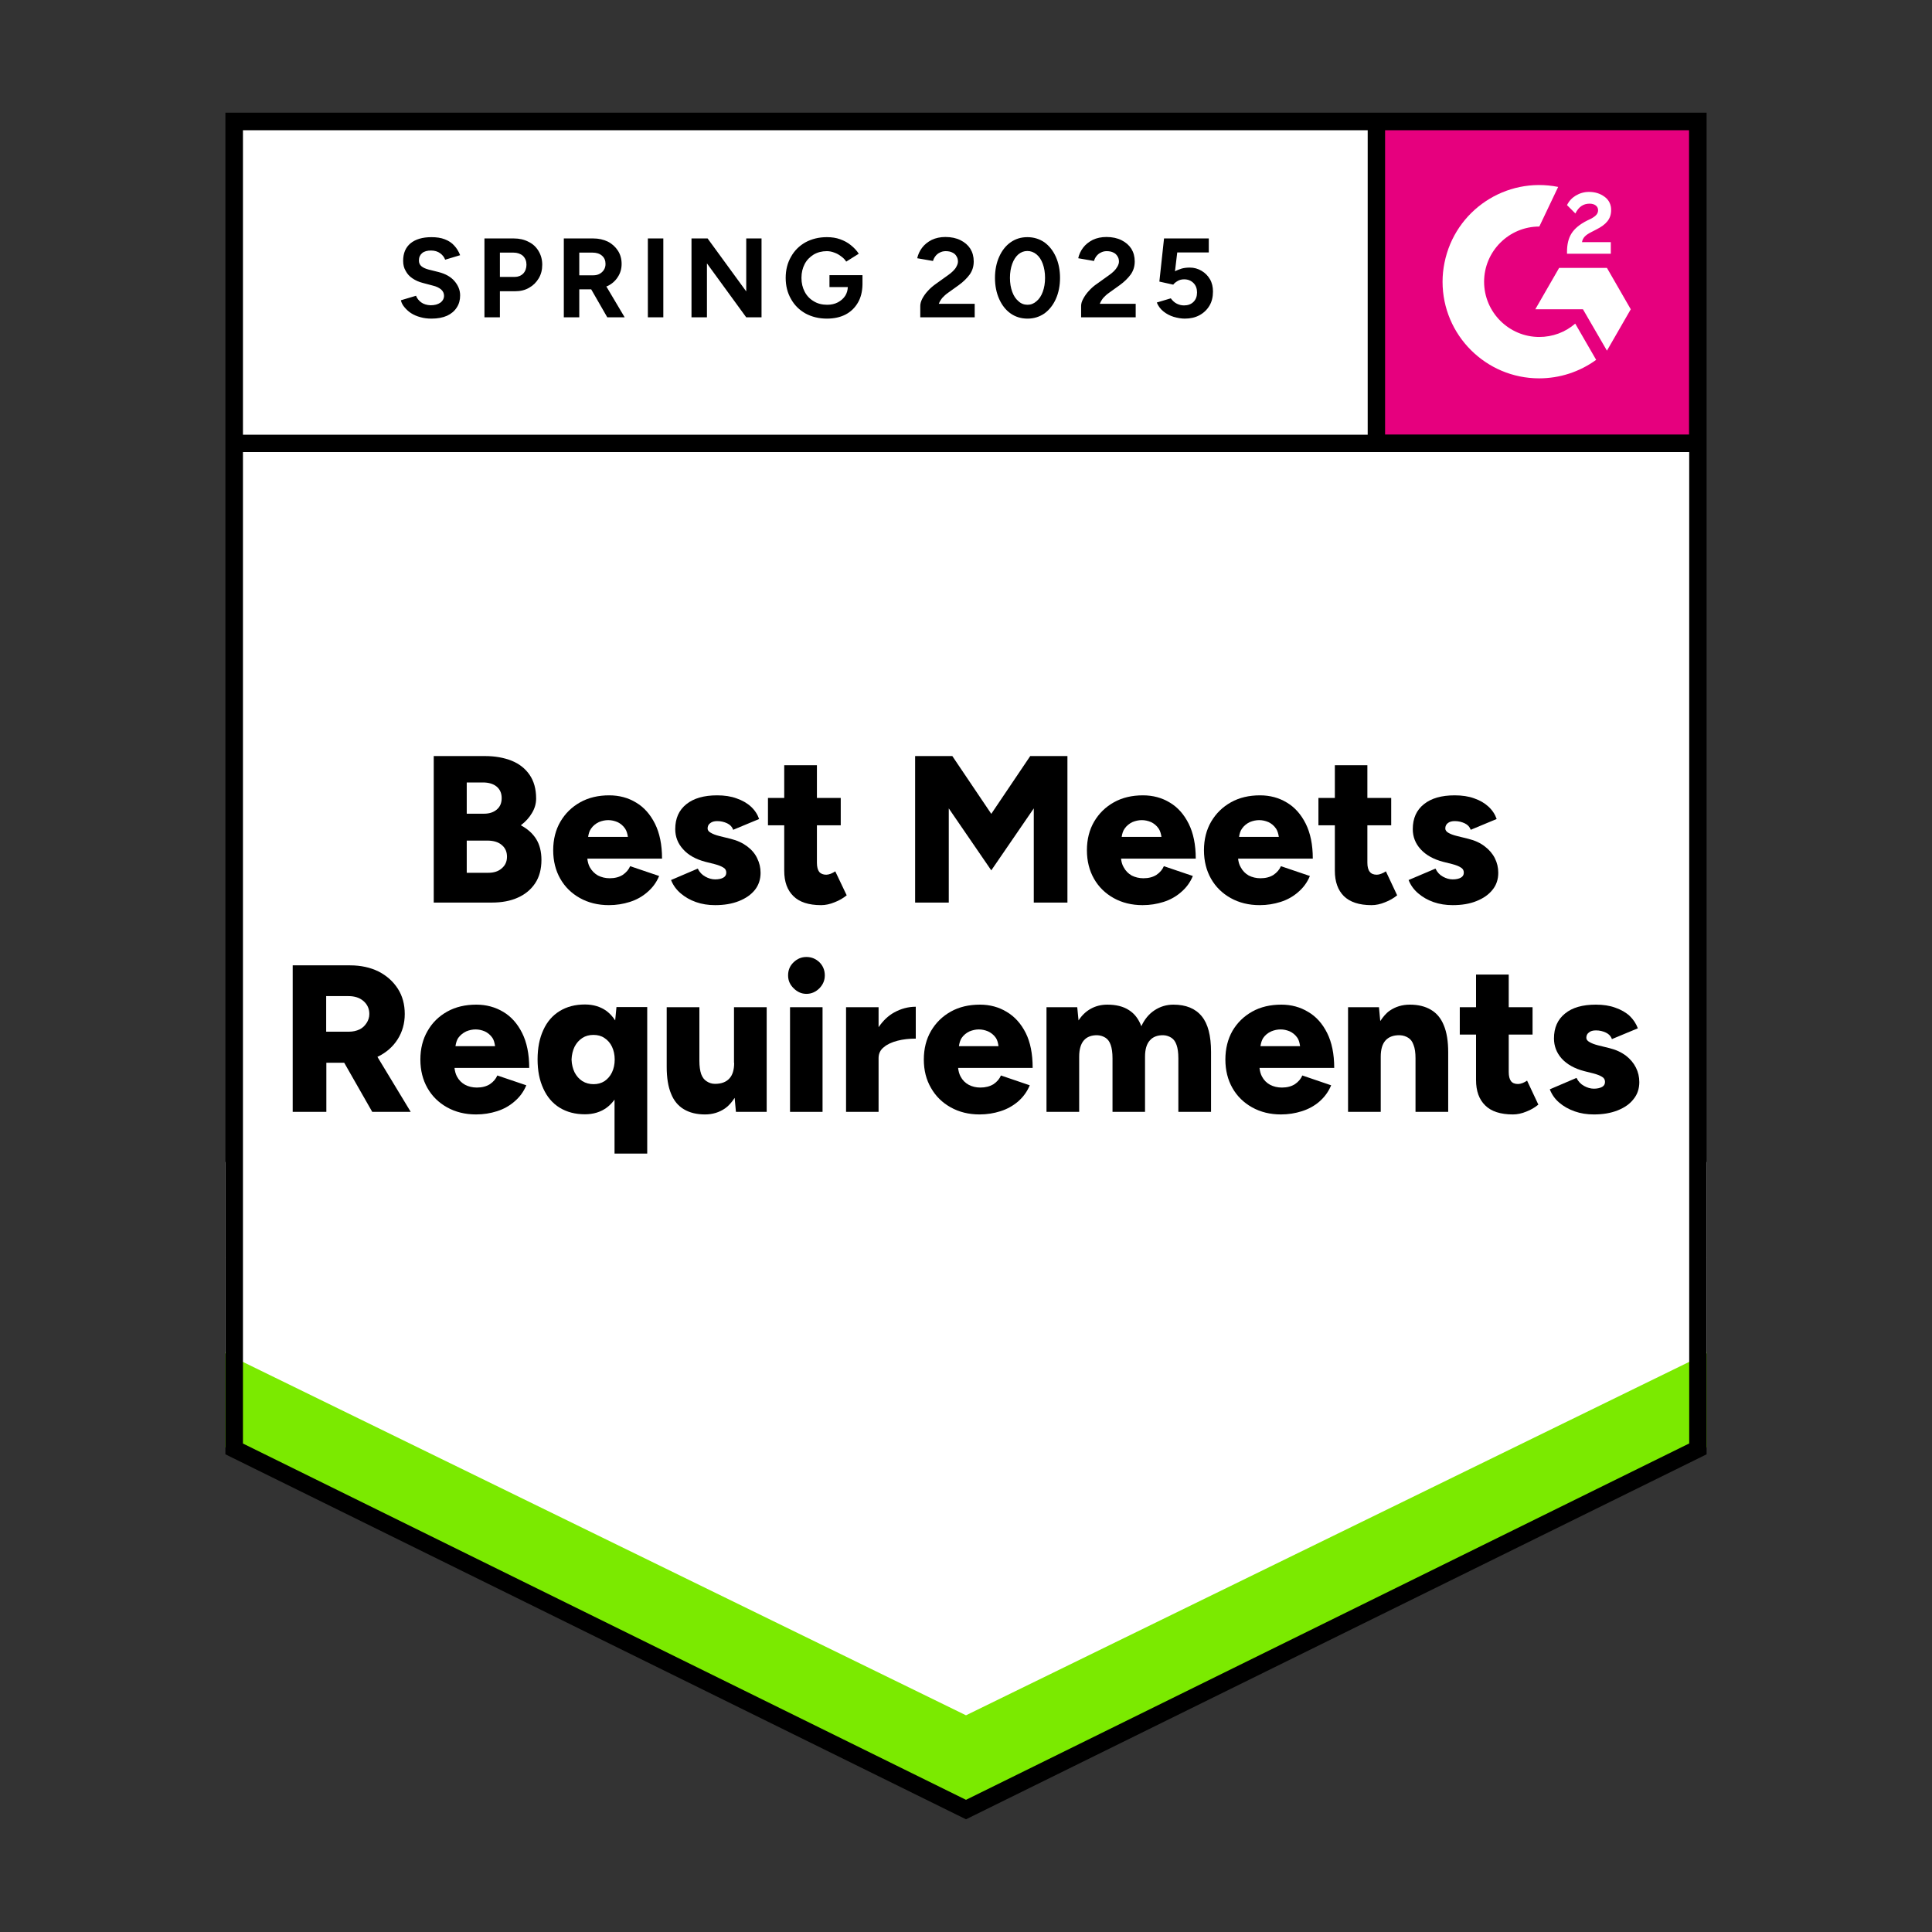 <?xml version="1.0" encoding="UTF-8"?><svg id="Layer_1" xmlns="http://www.w3.org/2000/svg" width="120" height="120" viewBox="0 0 120 120"><rect x="0" y="0" width="120" height="120" fill="#333333" stroke="none"/><path d="M14.6,90.01l45.4,22.37,45.44-22.37.05-82.46-90.91.03.03,82.44Z" style="fill:#fff;"/><path d="M85.53,7.54h19.95v19.99h-19.95V7.54Z" style="fill:#e6007e;"/><path d="M100.05,15.04h0s-1.79,0-1.79,0c.05-.28.22-.44.57-.62l.33-.17c.59-.3.91-.64.91-1.2.01-.33-.14-.64-.41-.83-.27-.2-.59-.3-.97-.3-.29,0-.57.08-.82.23-.23.14-.42.34-.54.59l.52.52c.2-.41.49-.61.88-.61.33,0,.53.17.53.4,0,.2-.1.36-.47.55l-.21.1c-.46.23-.78.5-.97.8-.19.3-.28.68-.28,1.14v.12h2.72v-.74Z" style="fill:#fff;"/><polygon points="99.81 16.64 96.84 16.64 95.36 19.21 98.32 19.21 99.81 21.78 101.29 19.21 99.81 16.64" style="fill:#fff;"/><path d="M95.61,20.93c-1.89,0-3.43-1.54-3.43-3.43,0-1.89,1.54-3.43,3.43-3.43l1.17-2.46c-3.25-.65-6.41,1.46-7.06,4.71-.08.39-.12.78-.12,1.18,0,3.31,2.69,6,6,6h0c1.27,0,2.51-.4,3.54-1.15l-1.3-2.25c-.62.54-1.41.83-2.24.83Z" style="fill:#fff;"/><path d="M14,89.9v-5.95l46,22.5,46-22.5v5.95l-46,22.48-46-22.48Z" style="fill:#7bea00;"/><path d="M14,84.06v-5.95l46,22.5,46-22.5v5.95l-46,22.48-46-22.48Z" style="fill:#fff;"/><path d="M14,78.12v-5.95l46,22.5,46-22.5v5.95l-46,22.48-46-22.48Z" style="fill:#fff;"/><path d="M37.73,17.77c.27-.13.49-.32.64-.56.16-.24.24-.51.24-.82s-.08-.59-.23-.82c-.15-.23-.35-.42-.62-.56-.27-.13-.57-.2-.92-.2h-1.82v4.9h.96v-1.74h.74l1,1.74h1.08l-1.14-1.92s.05-.01.07-.02ZM35.98,15.69h.82c.24,0,.44.06.59.19.15.13.22.3.22.51,0,.14-.03.26-.1.37s-.16.19-.27.25c-.11.06-.24.09-.39.09h-.87v-1.41ZM40.24,14.81h.96v4.9h-.96v-4.9ZM26.22,15.72c-.13.11-.2.26-.2.46,0,.15.05.27.16.36s.25.15.43.2l.64.16c.42.11.75.29.98.56s.35.56.35.89c0,.29-.07.54-.21.75-.14.22-.34.39-.6.51-.27.12-.59.18-.97.18-.25,0-.48-.03-.69-.09-.22-.06-.41-.14-.58-.25-.17-.11-.3-.24-.41-.37-.11-.13-.19-.28-.22-.43l.94-.28c.06.16.17.3.32.41s.35.17.58.18c.25,0,.45-.05.61-.16.15-.11.23-.26.23-.43,0-.15-.06-.28-.18-.39-.13-.11-.3-.19-.51-.24l-.64-.17c-.23-.06-.44-.15-.63-.28-.18-.12-.32-.27-.42-.46-.11-.18-.16-.39-.16-.63,0-.47.15-.83.46-1.09.31-.25.74-.38,1.3-.38.31,0,.59.04.82.13.24.09.44.22.59.39.16.17.28.37.37.6l-.93.28c-.06-.16-.16-.29-.31-.4-.15-.11-.34-.17-.57-.17s-.42.05-.55.16ZM32.83,15.02c-.27-.14-.57-.21-.92-.21h-1.82v4.9h.96v-1.62h.94c.33,0,.63-.07.88-.22.25-.14.44-.33.59-.58.15-.25.22-.53.22-.85s-.08-.6-.23-.85c-.15-.25-.35-.44-.62-.57ZM32.5,16.99c-.14.14-.32.21-.53.21h-.92v-1.51h.84c.24,0,.44.07.59.2.15.15.22.33.22.55s-.07.41-.2.55ZM58.31,18.87h2.23v.84h-3.38v-.71c0-.13.04-.28.12-.44.09-.17.2-.33.35-.49.15-.17.33-.32.53-.46l.74-.53c.1-.07.2-.15.29-.24.09-.09.17-.18.22-.29.06-.11.09-.21.09-.3,0-.13-.03-.24-.09-.33-.05-.1-.14-.18-.25-.23-.11-.06-.25-.09-.42-.09-.14,0-.26.03-.37.09-.11.05-.2.13-.27.22-.07.09-.12.19-.15.3l-.98-.17c.05-.23.15-.45.3-.65.15-.2.35-.36.6-.49.25-.12.54-.18.85-.18.37,0,.68.07.94.2.26.13.46.3.61.53.14.23.21.49.21.79s-.08.57-.25.81c-.17.23-.39.45-.68.66l-.67.48c-.13.09-.25.2-.35.31-.09.11-.17.24-.22.37ZM75.34,18.11c0,.33-.07.63-.22.88-.15.25-.36.45-.62.59-.26.14-.56.21-.91.21-.22,0-.45-.04-.69-.11-.23-.07-.44-.18-.63-.33-.19-.15-.33-.34-.42-.56l.87-.26c.11.15.23.26.37.33.14.07.29.11.45.11.24,0,.44-.07.59-.22.15-.15.22-.34.22-.59,0-.23-.07-.43-.22-.58s-.34-.23-.58-.23c-.15,0-.28.03-.4.1s-.21.14-.28.23l-.86-.19.29-2.68h2.78v.87h-1.96l-.14,1.17c.13-.07.27-.12.42-.17.15-.04.32-.06.5-.06.27,0,.51.07.73.2.22.13.39.3.52.52s.19.48.19.77ZM68.31,18.87h2.23v.84h-3.39v-.71c0-.13.04-.28.13-.44.09-.17.2-.33.35-.49.15-.17.32-.32.53-.46l.74-.53c.1-.07.2-.15.29-.24.09-.09.16-.18.22-.29s.09-.21.09-.3c0-.13-.03-.24-.09-.33-.06-.1-.14-.18-.25-.23-.11-.06-.25-.09-.42-.09-.14,0-.26.03-.37.09-.11.05-.2.13-.27.22-.07.09-.12.19-.15.3l-.98-.17c.05-.23.15-.45.3-.65.15-.2.35-.36.6-.49.25-.12.54-.18.85-.18.37,0,.68.07.94.2.26.13.46.3.61.53.14.23.21.49.21.79s-.08.57-.25.81c-.17.23-.39.45-.68.66l-.67.48c-.13.09-.25.2-.35.31-.09.11-.17.24-.22.37ZM46.35,14.81h.95v4.9h-.95l-2.44-3.35v3.35h-.96v-4.9h1l2.4,3.29v-3.29ZM64.87,15.05c-.31-.21-.66-.32-1.06-.32s-.74.11-1.04.32c-.31.22-.54.52-.71.9-.17.38-.26.82-.26,1.31s.09.93.26,1.31c.17.38.4.68.71.9.3.21.65.32,1.05.32s.74-.11,1.05-.32c.3-.22.54-.52.71-.9s.26-.82.26-1.31-.09-.93-.26-1.31-.41-.68-.71-.9ZM64.77,18.12c-.09.25-.22.45-.39.59-.17.15-.35.22-.56.22s-.4-.07-.56-.22c-.17-.14-.3-.34-.39-.59-.09-.25-.14-.53-.14-.86s.05-.62.14-.87c.09-.25.22-.45.38-.59.17-.14.35-.21.56-.21s.4.07.57.21.3.34.39.59c.09.25.14.54.14.87s-.05.61-.14.86ZM51.51,17.09h2.06v.59h0c-.01.43-.1.8-.28,1.11-.19.33-.45.58-.78.75-.33.17-.72.25-1.15.25-.5,0-.94-.11-1.33-.32-.39-.22-.69-.52-.9-.9-.22-.38-.33-.82-.33-1.31s.11-.93.33-1.31c.21-.38.51-.68.9-.9.39-.21.83-.32,1.33-.32.3,0,.57.04.82.13.25.09.48.21.67.37.19.15.36.33.49.53l-.78.49c-.08-.13-.19-.24-.32-.33-.13-.1-.27-.18-.42-.23-.15-.06-.31-.09-.46-.09-.31,0-.58.07-.82.21-.24.15-.43.34-.56.59-.13.25-.2.53-.2.86s.07.61.2.86c.13.25.32.45.56.59.24.15.52.22.84.22.25,0,.47-.05.66-.15.19-.1.35-.24.46-.41.1-.16.15-.34.16-.54h-1.14v-.74Z"/><path d="M14,7v83.33l46,22.67,46-22.67V7H14ZM15.09,8.09h69.86v18.91H15.09V8.09ZM104.91,89.66l-44.91,22.13-44.91-22.13V28.08h89.83v61.58ZM104.91,26.99h-18.88V8.09h18.88v18.91Z"/><path d="M40.68,51.16c-.29-.58-.68-1.02-1.17-1.31-.49-.3-1.05-.45-1.67-.45-.68,0-1.28.14-1.8.43-.52.29-.93.69-1.23,1.2-.3.51-.45,1.11-.45,1.78s.15,1.26.44,1.77c.29.51.7.91,1.22,1.2.52.29,1.12.44,1.8.44.46,0,.89-.07,1.3-.2.41-.13.77-.33,1.08-.6.32-.27.57-.6.74-1.01l-1.8-.61c-.09.21-.24.39-.46.54-.22.14-.49.21-.81.21-.27,0-.51-.06-.73-.17-.21-.12-.38-.29-.51-.52-.08-.15-.13-.34-.15-.53h4.64c0-.87-.15-1.59-.44-2.17ZM37.2,51.06c.19-.08.39-.12.58-.12s.38.04.57.12c.19.09.35.22.48.41.09.14.14.31.17.51h-2.47c.03-.2.08-.37.18-.51.13-.19.3-.32.49-.41Z"/><path d="M38.21,63.38c-.15-.23-.32-.42-.53-.58-.37-.27-.82-.41-1.35-.41-.61,0-1.13.14-1.57.41-.44.27-.78.66-1.01,1.17-.24.51-.36,1.12-.36,1.83s.12,1.31.36,1.82c.23.51.57.91,1.01,1.18.44.27.96.41,1.57.41.53,0,.98-.14,1.35-.41.19-.14.35-.31.49-.5v3.35h2.03v-9.1h-1.91l-.08.83ZM38.01,66.61c-.11.23-.27.41-.46.54-.2.13-.43.19-.68.19s-.49-.06-.7-.19c-.2-.13-.36-.31-.48-.54-.11-.23-.18-.49-.19-.8.01-.3.08-.57.19-.8.12-.23.28-.41.48-.54.2-.13.43-.19.69-.19s.49.06.68.19c.2.13.36.31.47.54.11.23.17.5.17.8s-.06.57-.17.8Z"/><path d="M44.93,54.51c-.12.07-.29.11-.51.11-.21,0-.41-.06-.61-.17-.2-.11-.36-.27-.47-.5l-1.66.71c.13.33.33.6.6.83.27.23.58.41.95.54.37.13.76.19,1.19.19.55,0,1.04-.08,1.47-.25s.76-.4,1-.7c.23-.29.35-.65.35-1.06,0-.32-.07-.62-.21-.9-.13-.28-.34-.53-.62-.74-.28-.21-.62-.37-1.03-.47l-.69-.17c-.24-.06-.42-.13-.55-.21-.13-.07-.19-.16-.19-.26,0-.14.05-.25.16-.33.11-.09.25-.13.44-.13.23,0,.43.05.62.14.19.09.31.23.37.4l1.61-.67c-.1-.29-.27-.55-.51-.77-.24-.22-.54-.39-.89-.51-.35-.13-.75-.19-1.21-.19-.81,0-1.45.18-1.91.55-.46.37-.69.88-.69,1.55,0,.47.16.89.49,1.25.32.36.78.62,1.39.78l.56.14c.23.06.41.13.54.21.13.07.19.18.19.32s-.06.24-.18.31Z"/><path d="M69.17,55.78c.52.29,1.12.44,1.8.44.46,0,.89-.07,1.3-.2.41-.13.77-.33,1.08-.6.32-.27.57-.6.74-1.01l-1.8-.61c-.09.21-.24.39-.46.54-.22.14-.49.21-.81.21-.27,0-.51-.06-.73-.17-.21-.12-.38-.29-.5-.52-.09-.15-.14-.34-.16-.53h4.64c0-.87-.15-1.59-.44-2.17-.29-.58-.68-1.02-1.17-1.31-.49-.3-1.05-.45-1.67-.45-.68,0-1.28.14-1.8.43-.52.29-.93.69-1.23,1.2-.3.51-.45,1.11-.45,1.78s.15,1.26.44,1.77c.29.51.7.91,1.22,1.2ZM70.34,51.06c.19-.08.39-.12.58-.12s.38.04.57.12c.19.09.35.22.48.41.09.14.14.31.17.51h-2.47c.03-.2.08-.37.18-.51.13-.19.3-.32.49-.41Z"/><path d="M32.43,64.16c-.29-.58-.68-1.02-1.17-1.31-.5-.3-1.06-.45-1.67-.45-.69,0-1.29.14-1.81.43-.52.29-.93.69-1.22,1.2-.3.51-.45,1.11-.45,1.78s.15,1.26.44,1.77c.29.51.7.91,1.22,1.2.52.29,1.12.44,1.8.44.46,0,.89-.07,1.3-.2.41-.13.77-.33,1.08-.6.32-.27.57-.6.74-1.01l-1.8-.61c-.09.21-.24.39-.46.54-.22.14-.49.21-.81.21-.27,0-.52-.06-.73-.17-.22-.12-.39-.29-.51-.52-.08-.15-.13-.34-.15-.53h4.64c0-.87-.15-1.59-.44-2.17ZM28.96,64.06c.19-.08.39-.12.58-.12s.38.04.57.12c.19.09.35.22.48.41.09.14.13.31.16.51h-2.46c.03-.2.08-.37.17-.51.14-.19.31-.32.5-.41Z"/><path d="M23.49,65.62c.51-.25.92-.61,1.21-1.07.29-.46.44-.98.44-1.57s-.14-1.12-.43-1.57c-.29-.45-.69-.81-1.2-1.07-.51-.25-1.1-.38-1.76-.38h-3.57v9.1h2.09v-3.05h1.11l1.74,3.05h2.39l-2.07-3.42s.03,0,.05-.02ZM20.26,61.87h1.38c.39,0,.7.1.94.31.24.21.36.48.36.8,0,.21-.06.39-.17.56-.11.17-.25.31-.44.4-.19.09-.41.14-.65.14h-1.42v-2.21Z"/><path d="M33.3,52.11c-.22-.35-.54-.63-.95-.85.29-.22.52-.47.69-.76.17-.28.26-.58.26-.9,0-.6-.14-1.09-.41-1.48-.27-.39-.64-.68-1.11-.87-.48-.19-1.03-.29-1.66-.29h-3.18v9.1h3.61c.62,0,1.16-.1,1.62-.31.45-.2.81-.5,1.07-.89.26-.39.39-.88.39-1.45,0-.51-.11-.95-.33-1.3ZM28.99,48.6h1c.35,0,.64.08.85.25.21.17.32.41.32.72s-.1.54-.3.71c-.2.17-.46.26-.79.26h-1.08v-1.94ZM31.17,53.93c-.21.19-.49.28-.84.28h-1.34v-2h1.27c.39,0,.69.09.9.27.22.18.33.42.33.73s-.11.54-.32.72Z"/><rect x="49.07" y="62.56" width="2.02" height="6.5"/><path d="M86.03,56.04c.29-.11.54-.26.75-.43l-.7-1.49c-.09.06-.18.11-.29.15-.1.04-.19.06-.27.06-.2,0-.35-.06-.44-.18-.1-.12-.15-.31-.15-.57v-2.32h1.48v-1.7h-1.48v-2.03h-2.02v2.03h-1.02v1.7h1.02v2.82c0,.69.19,1.21.56,1.58.38.37.95.56,1.72.56.27,0,.55-.06.84-.18Z"/><path d="M45.6,66.02c0,.43-.1.76-.3.97-.2.22-.5.33-.89.33-.2,0-.37-.06-.52-.16-.15-.09-.26-.24-.34-.45-.07-.21-.11-.48-.11-.82v-3.33h-2.03v3.71c0,.67.09,1.23.27,1.66.17.43.44.76.8.97.35.21.79.32,1.31.32.47,0,.89-.13,1.25-.38.23-.16.42-.39.59-.65l.08.87h1.91v-6.5h-2.03v3.46Z"/><path d="M88.88,62.72c-.35-.21-.79-.32-1.31-.32-.48,0-.9.13-1.26.38-.23.16-.41.39-.58.64l-.08-.86h-1.92v6.5h2.03v-3.43c0-.45.1-.79.3-1.01.2-.22.5-.33.89-.32.21.01.38.07.52.16.15.09.26.24.33.45.08.2.12.47.12.82v3.33h2.03v-3.7c0-.68-.09-1.24-.27-1.67-.17-.43-.44-.76-.8-.97Z"/><path d="M92.7,55.27c.24-.29.36-.65.36-1.06,0-.32-.07-.62-.21-.9-.14-.28-.35-.53-.63-.74-.27-.21-.61-.37-1.02-.47l-.69-.17c-.25-.06-.43-.13-.56-.21-.12-.07-.18-.16-.18-.26,0-.14.05-.25.15-.33.11-.09.25-.13.44-.13.23,0,.43.05.62.14.19.09.31.23.37.4l1.61-.67c-.1-.29-.27-.55-.51-.77s-.53-.39-.88-.51c-.35-.13-.76-.19-1.22-.19-.81,0-1.45.18-1.91.55-.46.37-.69.88-.69,1.55,0,.47.16.89.49,1.25.33.36.79.62,1.4.78l.56.14c.23.06.41.13.53.21.13.07.19.18.19.32s-.06.24-.18.31c-.12.07-.29.11-.51.11-.21,0-.41-.06-.61-.17-.2-.11-.35-.27-.46-.5l-1.67.71c.13.33.33.6.6.83.27.23.58.41.95.54.37.13.77.19,1.19.19.56,0,1.05-.08,1.47-.25.43-.17.76-.4,1-.7Z"/><path d="M101.61,66.31c-.14-.28-.35-.53-.62-.74-.28-.21-.62-.37-1.03-.47l-.69-.17c-.24-.06-.42-.13-.55-.21-.13-.07-.19-.16-.19-.26,0-.14.05-.25.16-.33.1-.09.25-.13.44-.13.23,0,.43.05.62.14s.31.23.37.4l1.61-.67c-.11-.29-.28-.55-.51-.77-.24-.22-.54-.39-.89-.51-.35-.13-.75-.19-1.21-.19-.82,0-1.46.18-1.91.55-.46.37-.69.88-.69,1.55,0,.47.16.89.48,1.25.33.36.79.62,1.4.78l.56.14c.23.06.41.13.54.21.13.07.19.18.19.32s-.06.24-.18.31c-.13.07-.3.11-.51.11s-.41-.06-.61-.17c-.2-.11-.36-.27-.47-.5l-1.66.71c.13.33.32.6.59.83.27.23.59.41.96.54s.76.19,1.19.19c.55,0,1.04-.08,1.47-.25.43-.17.76-.4.99-.7.24-.29.36-.65.36-1.06,0-.32-.07-.62-.21-.9Z"/><path d="M94.57,67.27c-.11.04-.2.06-.28.06-.2,0-.35-.06-.44-.18s-.14-.31-.14-.57v-2.32h1.48v-1.7h-1.48v-2.03h-2.03v2.03h-1.01v1.7h1.01v2.82c0,.69.19,1.21.57,1.58.37.37.95.56,1.72.56.27,0,.55-.06.84-.18.29-.11.53-.26.74-.43l-.7-1.49c-.09.06-.18.11-.28.15Z"/><path d="M78.24,56.22c.46,0,.89-.07,1.3-.2.41-.13.77-.33,1.08-.6.32-.27.57-.6.74-1.01l-1.8-.61c-.09.21-.24.39-.46.54-.22.14-.49.21-.81.21-.27,0-.51-.06-.73-.17-.21-.12-.38-.29-.5-.52-.09-.15-.14-.34-.16-.53h4.64c0-.87-.15-1.59-.44-2.17-.29-.58-.68-1.02-1.17-1.31-.49-.3-1.05-.45-1.67-.45-.68,0-1.28.14-1.8.43-.52.29-.93.69-1.23,1.2-.3.51-.45,1.11-.45,1.78s.15,1.26.44,1.77c.29.51.7.91,1.22,1.2.52.29,1.12.44,1.8.44ZM77.63,51.06c.19-.08.39-.12.58-.12s.38.04.57.12c.19.09.35.22.48.41.09.14.14.31.17.51h-2.47c.03-.2.08-.37.18-.51.13-.19.3-.32.49-.41Z"/><path d="M82.43,64.16c-.29-.58-.68-1.02-1.18-1.31-.49-.3-1.05-.45-1.66-.45-.69,0-1.29.14-1.81.43s-.93.69-1.23,1.2c-.29.51-.44,1.11-.44,1.78s.15,1.26.44,1.77c.29.51.7.91,1.22,1.2.52.29,1.12.44,1.79.44.46,0,.89-.07,1.3-.2.41-.13.78-.33,1.09-.6.31-.27.56-.6.73-1.01l-1.79-.61c-.09.21-.24.39-.46.54-.22.14-.49.21-.81.21-.27,0-.52-.06-.73-.17-.22-.12-.39-.29-.51-.52-.08-.15-.13-.34-.15-.53h4.64c0-.87-.15-1.59-.44-2.17ZM78.96,64.06c.19-.08.39-.12.58-.12s.38.04.57.12c.19.09.35.22.48.41.09.14.13.31.16.51h-2.46c.03-.2.08-.37.17-.51.13-.19.3-.32.5-.41Z"/><path d="M51.88,54.12c-.09.06-.18.11-.28.15-.11.04-.2.06-.28.06-.19,0-.34-.06-.44-.18-.09-.12-.14-.31-.14-.57v-2.32h1.48v-1.7h-1.48v-2.03h-2.03v2.03h-1.01v1.7h1.01v2.82c0,.69.19,1.21.57,1.58.37.37.95.56,1.72.56.27,0,.55-.06.84-.18.29-.11.54-.26.75-.43l-.71-1.49Z"/><path d="M72.88,62.4c-.43,0-.82.12-1.17.35-.35.23-.62.56-.82.99-.17-.45-.42-.78-.77-1-.35-.23-.8-.34-1.34-.34-.37,0-.71.08-1.02.25-.31.17-.56.41-.77.73l-.08-.82h-1.91v6.5h2.03v-3.43c0-.45.1-.79.29-1.01.19-.22.48-.33.85-.32.19.01.36.07.5.16.14.09.25.24.32.45.07.2.11.47.11.82v3.33h2.02v-3.43c0-.45.1-.79.3-1.01.19-.22.48-.33.85-.32.19.01.35.07.49.16s.25.24.32.45c.07.2.11.47.11.82v3.33h2.03v-3.72c0-1.01-.19-1.75-.58-2.22-.39-.48-.98-.72-1.76-.72Z"/><path d="M50.09,59.44c-.31,0-.57.11-.8.33-.23.22-.34.49-.34.81s.11.57.34.8c.23.23.49.35.8.35s.58-.12.81-.35c.22-.23.33-.49.33-.8s-.11-.59-.33-.81c-.23-.22-.5-.33-.81-.33Z"/><path d="M54.57,63.8v-1.24h-2.02v6.5h2.02v-3.34c0-.28.11-.51.33-.68.21-.18.5-.31.85-.4.35-.09.73-.13,1.13-.13v-1.98c-.47,0-.92.12-1.35.36-.38.21-.69.52-.96.91Z"/><path d="M63.71,64.16c-.29-.58-.69-1.02-1.18-1.31-.49-.3-1.05-.45-1.66-.45-.69,0-1.29.14-1.81.43s-.93.69-1.23,1.2c-.3.51-.45,1.11-.45,1.78s.15,1.26.45,1.77c.29.51.7.91,1.22,1.2.52.29,1.12.44,1.79.44.46,0,.89-.07,1.3-.2.41-.13.77-.33,1.09-.6.31-.27.56-.6.73-1.01l-1.79-.61c-.09.21-.24.39-.46.54-.23.14-.5.21-.82.21-.27,0-.51-.06-.72-.17-.22-.12-.39-.29-.51-.52-.08-.15-.13-.34-.15-.53h4.63c0-.87-.14-1.59-.43-2.17ZM60.22,64.06c.2-.08.39-.12.58-.12s.38.04.57.12c.19.09.36.22.49.41.09.14.13.31.16.51h-2.46c.03-.2.08-.37.17-.51.13-.19.3-.32.49-.41Z"/><polygon points="66.3 56.06 66.3 46.96 63.99 46.96 61.57 50.55 59.15 46.96 56.84 46.96 56.84 56.06 58.93 56.06 58.93 50.21 61.57 54.06 64.21 50.21 64.21 56.06 66.3 56.06"/></svg>
